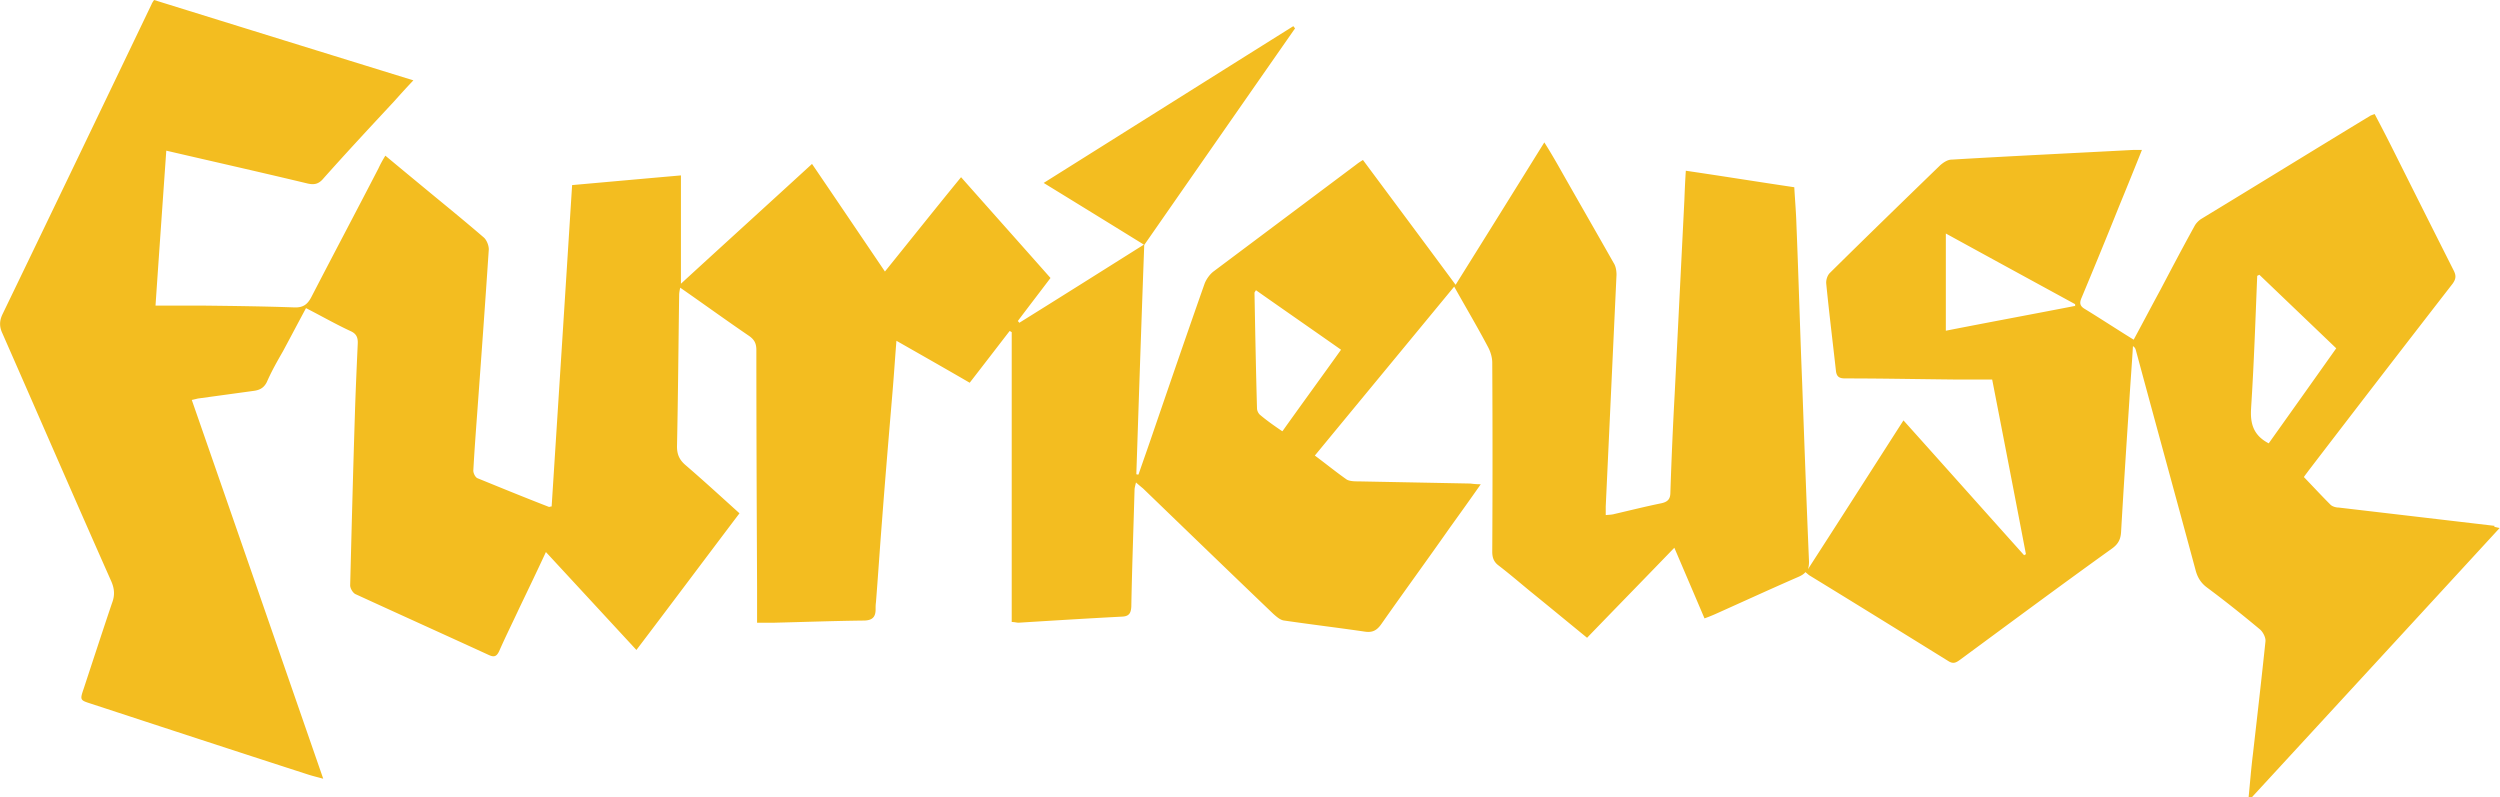 <svg width="765" height="244" fill="none" xmlns="http://www.w3.org/2000/svg"><path d="M763.351 160.91c-15.935-1.865-31.76-3.731-47.695-5.597-.88 0-1.978-.33-2.528-.878-2.747-2.744-5.275-5.489-8.132-8.452.329-.549.879-1.207 1.428-1.976a11347.124 11347.124 0 0 1 44.069-57.186c1.099-1.536 1.099-2.524.33-4.06a11453.25 11453.25 0 0 1-18.463-36.77 530.296 530.296 0 0 0-5.714-11.087c-.66.22-.88.33-1.209.44-17.364 10.536-34.618 21.183-51.982 31.72-.769.55-1.539 1.318-1.978 2.196-3.517 6.366-6.924 12.842-10.331 19.318-2.747 5.049-5.385 10.098-8.242 15.366-5.165-3.183-10.001-6.366-14.836-9.33-1.539-.878-1.869-1.756-1.099-3.512 3.846-9.22 7.693-18.55 11.429-27.88a1850.564 1850.564 0 0 0 7.034-17.342h-2.638c-18.573.988-37.146 1.866-55.608 2.964-1.209 0-2.528.878-3.517 1.756-11.32 10.976-22.639 21.952-33.739 32.929-.769.768-1.209 2.195-1.099 3.292.879 8.891 1.978 17.782 2.968 26.672.219 1.866 1.098 2.305 2.857 2.305 10.99 0 21.979.22 32.969.33h11.979a14652.15 14652.15 0 0 1 10.33 53.454c-.219.109-.439.219-.549.329-12.309-13.72-24.507-27.44-36.926-41.27-9.781 15.256-19.452 30.404-29.233 45.551.22-.659.33-1.427.33-2.305-.769-18.221-1.429-36.331-2.088-54.552-.659-16.135-1.099-32.38-1.758-48.514-.11-3.842-.44-7.574-.66-11.526-11.099-1.646-21.979-3.402-33.189-5.049-.22 3.293-.33 6.037-.439 8.891-.99 19.757-1.979 39.624-2.968 59.381-.549 9.989-.989 20.087-1.319 30.185 0 1.975-.769 2.853-2.747 3.292-4.835.988-9.671 2.196-14.397 3.293-.769.22-1.538.22-2.637.33v-2.635c1.099-23.598 2.198-47.307 3.297-70.906 0-1.207-.22-2.634-.879-3.622-5.715-10.098-11.54-20.196-17.254-30.294-1.209-2.085-2.418-4.17-3.957-6.586a14914.83 14914.83 0 0 1-27.145 43.576c-9.561-12.952-18.902-25.465-28.353-38.197-.879.548-1.539.987-2.088 1.427l-43.52 32.599c-1.209.878-2.308 2.414-2.857 3.841-5.605 15.916-11.1 31.941-16.595 47.966-1.209 3.513-2.418 6.915-3.626 10.428-.22 0-.44 0-.66-.11.769-23.16 1.539-46.32 2.418-70.138a61825.36 61825.36 0 0 1 46.157-66.296c-.22-.22-.33-.439-.549-.658-25.387 15.915-50.663 31.83-76.38 47.965a9870.743 9870.743 0 0 1 30.662 18.88c-13.078 8.231-25.606 16.134-38.135 23.927-.109-.22-.219-.329-.439-.548 3.297-4.39 6.594-8.671 10.001-13.172-9.122-10.317-18.134-20.415-27.365-30.843-7.913 9.66-15.496 19.208-23.298 28.867-7.583-11.195-14.837-21.952-22.31-32.928-13.407 12.293-26.595 24.257-40.112 36.66V53.673c-11.21.988-22.2 1.976-33.3 2.964-2.088 33.038-4.176 65.747-6.264 98.346-.549 0-.659.22-.879.11-7.363-2.854-14.616-5.817-21.87-8.781-.659-.329-1.318-1.646-1.209-2.524.33-5.927.77-11.855 1.209-17.782 1.209-16.574 2.418-33.148 3.517-49.722 0-1.207-.659-2.854-1.539-3.622-4.835-4.17-9.78-8.232-14.726-12.293-5.055-4.171-10.11-8.342-15.386-12.733-.879 1.427-1.538 2.635-2.088 3.842-6.813 13.172-13.737 26.233-20.55 39.405-1.21 2.305-2.528 3.292-5.276 3.183-9.121-.33-18.243-.44-27.474-.55H47.586c1.099-16.134 2.198-31.72 3.297-47.416 14.616 3.402 28.793 6.586 42.97 9.988 2.198.549 3.626.33 5.165-1.537 7.033-7.902 14.287-15.695 21.54-23.489 1.868-2.085 3.737-4.17 5.934-6.475A45655.225 45655.225 0 0 1 47.146 0c-.44.659-.66.988-.77 1.317C31.212 32.928 16.046 64.54.77 96.151c-.989 2.086-.989 3.842 0 5.927 11.1 25.245 22.09 50.6 33.3 75.846.988 2.305 1.098 4.28.219 6.585-2.967 8.781-5.824 17.562-8.682 26.233-1.209 3.513-1.099 3.513 2.308 4.61 22.09 7.244 44.179 14.489 66.269 21.623 1.318.439 2.747.769 4.725 1.317-13.517-38.965-26.815-77.382-40.223-115.908.99-.219 1.43-.329 1.869-.439l16.814-2.305c1.868-.219 3.297-.768 4.286-2.744 1.429-3.293 3.187-6.366 4.946-9.439 2.307-4.281 4.615-8.672 7.033-13.172 4.726 2.415 9.122 4.94 13.627 7.025 1.978.878 2.308 2.195 2.198 4.061-.329 7.354-.659 14.598-.879 21.952-.549 17.233-.989 34.575-1.429 51.808 0 .878.77 2.195 1.539 2.634 13.627 6.257 27.255 12.403 40.882 18.66 1.649.768 2.418.439 3.187-1.208 1.978-4.5 4.176-8.89 6.264-13.391 2.638-5.488 5.275-10.976 8.023-16.903 9.451 10.208 18.463 19.977 27.694 29.965 10.66-14.049 20.991-27.879 31.541-41.819-5.715-5.159-11.1-10.098-16.595-14.818-1.758-1.537-2.527-3.183-2.527-5.598.329-15.476.439-30.953.659-46.32 0-.658.11-1.316.33-2.304 7.253 5.049 14.067 9.988 20.99 14.708 1.759 1.207 2.308 2.415 2.308 4.39 0 24.367.11 48.625.22 72.992v10.427h5.385c9.012-.219 18.133-.549 27.145-.658 2.527 0 3.736-.879 3.736-3.403 0-.768 0-1.427.11-2.195.66-8.342 1.209-16.794 1.868-25.136.989-13.061 2.088-26.013 3.187-39.075.44-5.159.77-10.317 1.209-15.805 7.693 4.39 15.056 8.561 22.419 12.842 4.177-5.379 8.133-10.538 12.199-15.806.22 0 .44.219.66.329v88.688c.879 0 1.538.219 2.088.219 10.55-.658 21.21-1.317 31.76-1.866 2.088-.11 2.638-1.097 2.748-3.073.219-11.854.659-23.818.989-35.673 0-.658.219-1.317.439-2.305.989.878 1.539 1.317 2.198 1.866 13.188 12.733 26.486 25.575 39.783 38.307.989.878 2.198 1.976 3.407 2.086 8.243 1.207 16.485 2.195 24.727 3.402 2.308.329 3.627-.439 4.946-2.305 6.923-9.878 14.067-19.647 20.99-29.526 3.077-4.28 6.154-8.561 9.451-13.281-1.428 0-2.308-.11-3.187-.219-11.319-.22-22.749-.439-34.068-.659-1.209 0-2.748 0-3.737-.549-3.297-2.305-6.374-4.829-9.781-7.354 14.287-17.342 28.354-34.355 42.641-51.697 3.627 6.475 7.143 12.403 10.33 18.439.77 1.427 1.319 3.184 1.319 4.83.11 19.318.11 38.636 0 57.844 0 1.757.44 3.074 1.868 4.171 3.297 2.525 6.374 5.159 9.561 7.793 5.825 4.72 11.54 9.44 17.584 14.379 8.902-9.22 17.694-18.22 26.705-27.55 3.187 7.464 6.155 14.379 9.232 21.623a51.403 51.403 0 0 0 3.297-1.317c8.572-3.842 16.924-7.683 25.496-11.415.989-.439 1.649-.878 2.088-1.427.55.439.879.768 1.209.988 14.177 8.671 28.354 17.452 42.531 26.233 1.538.987 2.417.439 3.626-.439 15.496-11.416 30.881-22.831 46.487-34.027 1.978-1.426 2.638-2.963 2.747-5.158.77-13.391 1.649-26.782 2.528-40.173.33-5.488.769-10.976 1.099-16.574.55.329.769.768.879 1.207 6.045 22.392 12.199 44.783 18.243 67.174.55 2.196 1.539 3.952 3.407 5.379 5.605 4.171 10.99 8.451 16.375 12.952.879.768 1.758 2.414 1.648 3.622-1.208 11.525-2.527 23.05-3.846 34.575-.549 4.39-.879 8.781-1.319 13.171l.66.329c25.276-27.44 50.553-54.881 76.159-82.76-1.099-.219-1.319-.329-1.648-.329l.109-.33Zm-371.015-28.977c-2.418-1.646-4.616-3.183-6.704-4.939-.55-.439-.989-1.317-.989-2.085-.33-11.745-.55-23.599-.769-35.344 0-.11.219-.329.439-.768 8.572 6.037 17.144 11.964 26.046 18.221-6.044 8.451-11.979 16.574-17.913 24.915h-.11Zm242.545-38.306c-12.968 2.524-26.046 4.939-39.454 7.573V71.455c13.408 7.354 26.486 14.488 39.564 21.623v.658l-.11-.11Zm53.96 31.172c.879-13.501 1.318-26.892 1.868-40.392l.659-.33c7.803 7.464 15.496 14.818 23.518 22.501a11249.362 11249.362 0 0 1-20.66 29.087c-4.616-2.414-5.715-5.927-5.385-10.756v-.11Z" fill="#F3BD20"/></svg>
